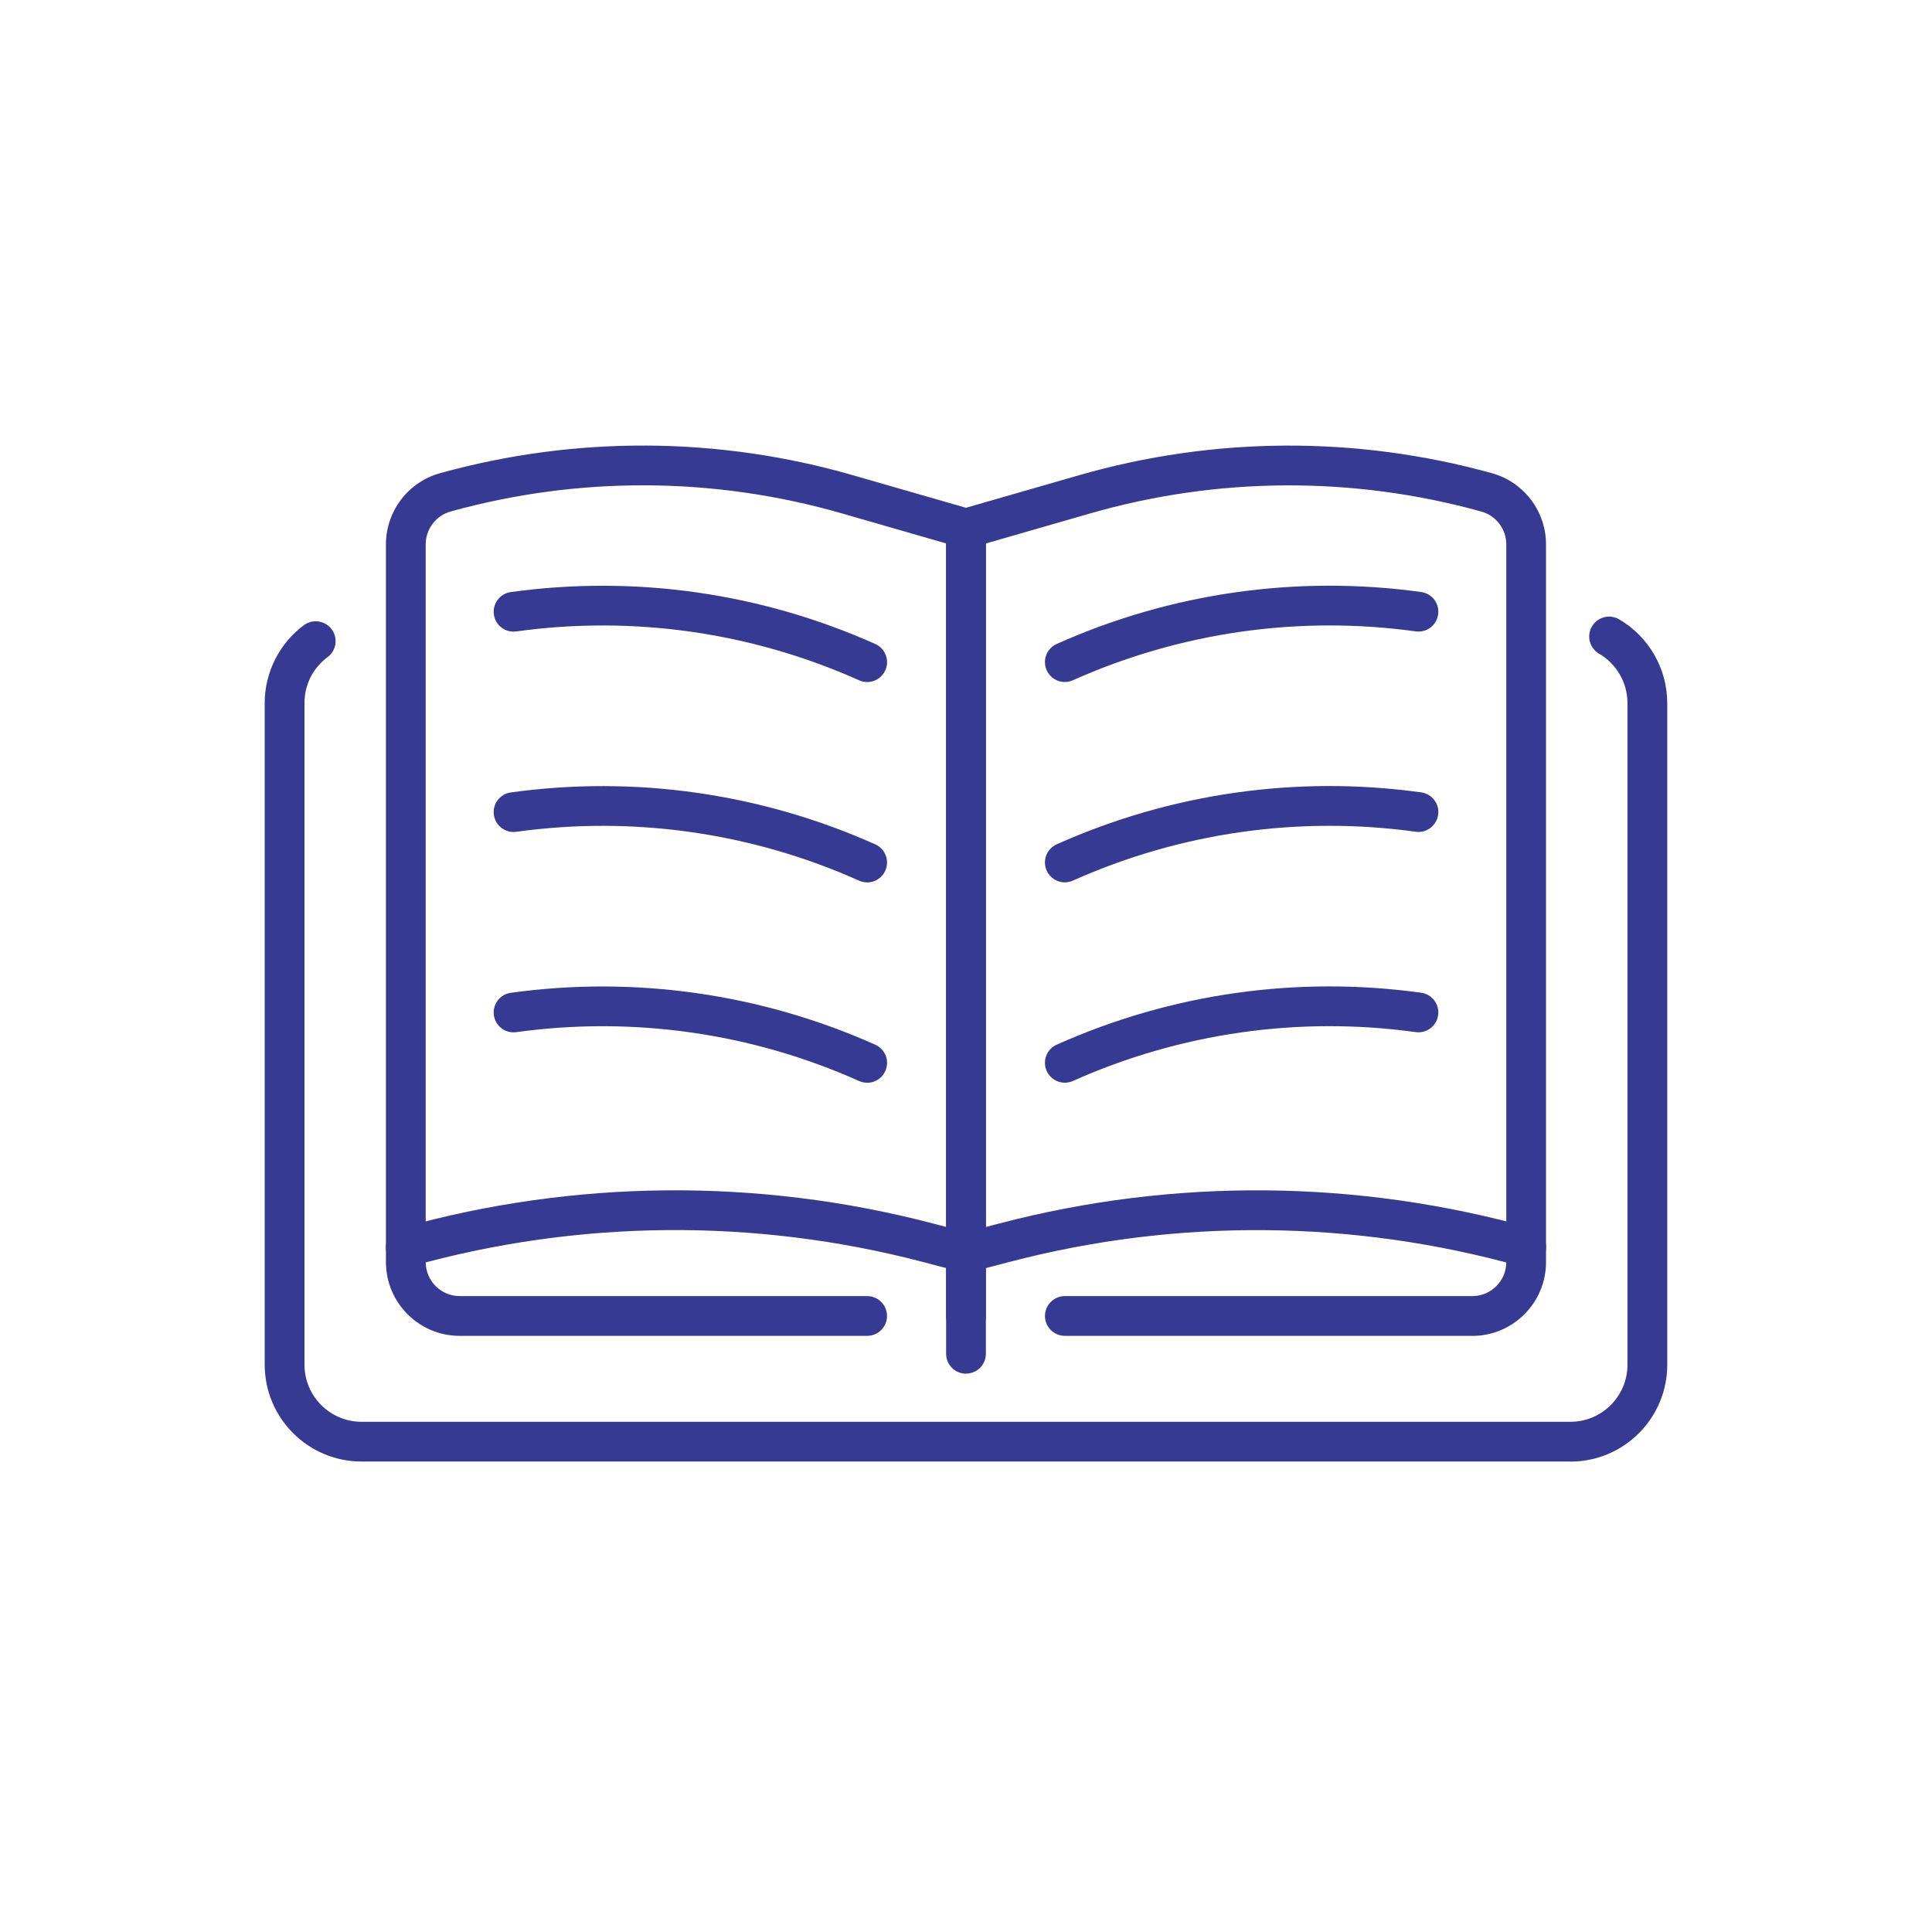 <?xml version="1.0" encoding="UTF-8"?>
<svg id="Icons" xmlns="http://www.w3.org/2000/svg" viewBox="0 0 375 375">
  <defs>
    <style>
      .cls-1 {
        fill: #363a92;
      }
    </style>
  </defs>
  <path class="cls-1" d="M187.5,259.29c-2.13,0-3.86-1.73-3.86-3.86V105.48l-20.19-5.82c-24.82-7.15-51.09-7.28-75.98-.38-2.85.79-4.84,3.41-4.84,6.36v139.33c0,3.64,2.96,6.6,6.6,6.6h79.08c2.13,0,3.86,1.73,3.86,3.86s-1.73,3.86-3.86,3.86h-79.08c-7.9,0-14.32-6.42-14.32-14.32V105.65c0-6.41,4.31-12.09,10.49-13.8,26.26-7.29,53.99-7.15,80.18.4l22.99,6.62c1.65.48,2.79,1.99,2.79,3.71v152.86c0,2.13-1.73,3.86-3.86,3.86Z"/>
  <path class="cls-1" d="M304.83,283.68H70.17c-10.36,0-18.79-8.43-18.79-18.79v-128.45c0-5.92,2.84-11.56,7.6-15.09,1.71-1.27,4.13-.91,5.4.8,1.27,1.71.91,4.13-.8,5.4-2.85,2.11-4.48,5.36-4.48,8.9v128.45c0,6.1,4.97,11.07,11.07,11.07h234.65c6.1,0,11.07-4.97,11.07-11.07v-128.45c0-3.93-2.11-7.59-5.51-9.57-1.84-1.07-2.47-3.44-1.39-5.28,1.07-1.84,3.43-2.47,5.28-1.39,5.76,3.36,9.34,9.58,9.34,16.25v128.45c0,10.36-8.43,18.79-18.79,18.79Z"/>
  <path class="cls-1" d="M187.5,247.01c-.32,0-.65-.04-.98-.13l-7.53-1.97c-32.52-8.5-66.82-8.19-99.18.89-2.05.58-4.18-.62-4.76-2.67-.58-2.05.62-4.18,2.67-4.76,33.68-9.45,69.37-9.77,103.22-.93l7.53,1.97c2.06.54,3.3,2.65,2.76,4.71-.45,1.74-2.02,2.88-3.73,2.88Z"/>
  <path class="cls-1" d="M285.77,259.29h-79.08c-2.13,0-3.86-1.73-3.86-3.86s1.73-3.86,3.86-3.86h79.08c3.64,0,6.6-2.96,6.6-6.6V105.65c0-2.95-1.99-5.57-4.84-6.36-24.89-6.9-51.16-6.77-75.98.38l-22.99,6.62c-2.05.59-4.19-.59-4.78-2.64s.59-4.19,2.64-4.78l22.99-6.62c26.19-7.54,53.91-7.68,80.18-.4,6.18,1.71,10.49,7.39,10.49,13.8v139.33c0,7.9-6.42,14.32-14.32,14.32Z"/>
  <path class="cls-1" d="M187.5,266.63c-2.13,0-3.86-1.73-3.86-3.86V102.57c0-2.13,1.73-3.86,3.86-3.86s3.86,1.73,3.86,3.86v160.19c0,2.13-1.73,3.86-3.86,3.86Z"/>
  <path class="cls-1" d="M187.5,247.01c-1.71,0-3.28-1.15-3.73-2.88-.54-2.06.7-4.17,2.76-4.71l7.53-1.97c33.85-8.85,69.54-8.53,103.22.93,2.05.58,3.25,2.71,2.67,4.76-.58,2.05-2.71,3.25-4.76,2.67-32.36-9.08-66.66-9.39-99.18-.89l-7.53,1.97c-.33.08-.66.13-.98.13Z"/>
  <g>
    <path class="cls-1" d="M168.31,132.38c-.53,0-1.06-.11-1.57-.34-20.87-9.34-43.88-12.62-66.53-9.48-2.12.29-4.06-1.18-4.35-3.29-.29-2.11,1.18-4.06,3.29-4.35,24.08-3.33,48.54.15,70.74,10.08,1.95.87,2.82,3.15,1.95,5.1-.64,1.43-2.05,2.29-3.53,2.29Z"/>
    <path class="cls-1" d="M206.69,132.38c-1.48,0-2.88-.85-3.53-2.29-.87-1.95,0-4.23,1.95-5.1,22.19-9.93,46.66-13.41,70.74-10.08,2.11.29,3.59,2.24,3.29,4.35-.29,2.11-2.23,3.59-4.35,3.29-22.65-3.13-45.65.15-66.53,9.48-.51.23-1.05.34-1.57.34Z"/>
  </g>
  <g>
    <path class="cls-1" d="M168.31,171.27c-.53,0-1.06-.11-1.57-.34-20.87-9.34-43.88-12.62-66.53-9.48-2.12.29-4.06-1.18-4.35-3.29-.29-2.11,1.18-4.06,3.29-4.35,24.08-3.33,48.54.15,70.74,10.08,1.95.87,2.82,3.15,1.95,5.1-.64,1.43-2.05,2.29-3.53,2.29Z"/>
    <path class="cls-1" d="M206.69,171.27c-1.48,0-2.88-.85-3.53-2.29-.87-1.95,0-4.23,1.95-5.1,22.19-9.93,46.65-13.42,70.74-10.08,2.11.29,3.59,2.24,3.29,4.35s-2.25,3.59-4.35,3.29c-22.65-3.13-45.65.15-66.53,9.48-.51.23-1.05.34-1.57.34Z"/>
  </g>
  <g>
    <path class="cls-1" d="M168.31,210.16c-.53,0-1.06-.11-1.57-.34-20.87-9.34-43.88-12.61-66.53-9.48-2.12.29-4.06-1.18-4.35-3.29-.29-2.11,1.18-4.06,3.29-4.35,24.08-3.33,48.54.16,70.74,10.08,1.95.87,2.82,3.15,1.95,5.1-.64,1.43-2.05,2.29-3.53,2.29Z"/>
    <path class="cls-1" d="M206.69,210.16c-1.48,0-2.88-.85-3.53-2.29-.87-1.95,0-4.23,1.95-5.1,22.19-9.93,46.65-13.42,70.74-10.08,2.11.29,3.59,2.24,3.29,4.35-.29,2.11-2.25,3.59-4.35,3.29-22.65-3.13-45.65.15-66.53,9.48-.51.23-1.05.34-1.57.34Z"/>
  </g>
</svg>